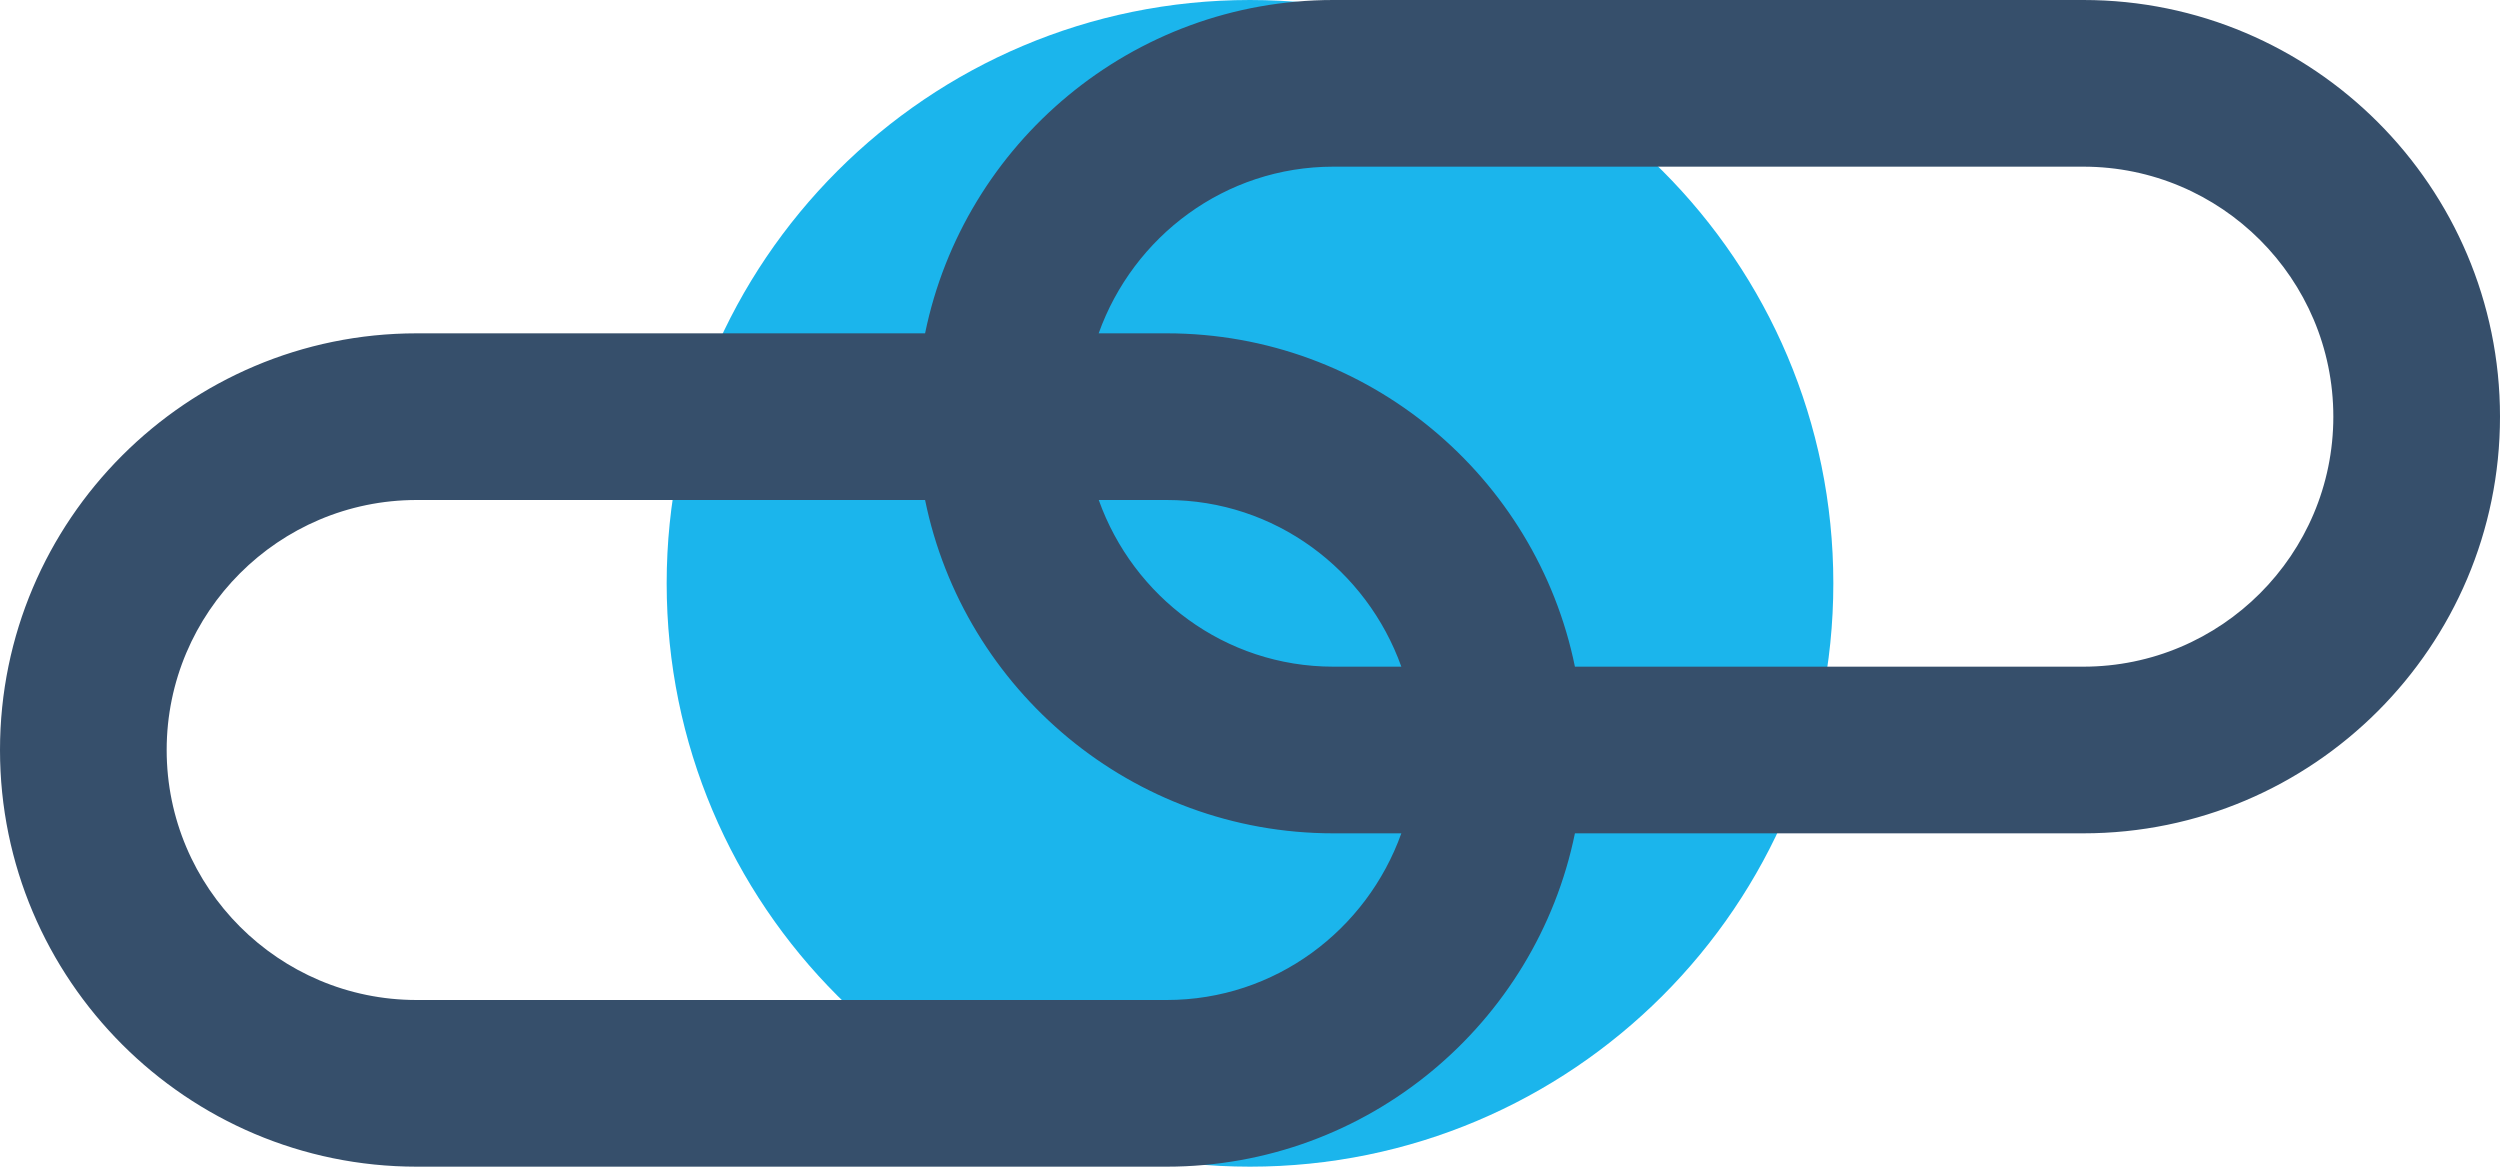 <?xml version="1.0" encoding="UTF-8"?>
<svg width="30px" height="14px" viewBox="0 0 30 14" version="1.1" xmlns="http://www.w3.org/2000/svg" xmlns:xlink="http://www.w3.org/1999/xlink">
    <title>cuerpo1-04</title>
    <g id="iconos" stroke="none" stroke-width="1" fill="none" fill-rule="evenodd">
        <g id="Artboard" transform="translate(-248, -41)">
            <g id="Page-1" transform="translate(247, 32)">
                <polygon id="Fill-1" points="0 32 32 32 32 0 0 0"></polygon>
                <g id="Group-6" transform="translate(1, 9)">
                    <path d="M8,7 C8,3.134 11.134,0 15,0 C18.866,0 22,3.134 22,7 C22,10.866 18.866,14 15,14 C11.134,14 8,10.866 8,7" id="Fill-2" fill="#1BB5EC"></path>
                    <path d="M25,8 L18.899,8 C18.434,5.721 16.415,4 14,4 L13.184,4 C13.599,2.839 14.698,2 16,2 L25,2 C26.654,2 28,3.346 28,5 C28,6.654 26.654,8 25,8 M13.185,6 L14,6 C15.302,6 16.401,6.839 16.816,8 L16,8 C14.698,8 13.599,7.161 13.185,6 M14,12 L5,12 C3.346,12 2,10.654 2,9 C2,7.346 3.346,6 5,6 L11.101,6 C11.566,8.279 13.585,10 16,10 L16.816,10 C16.401,11.161 15.302,12 14,12 M25,0 L16,0 C13.585,0 11.566,1.721 11.101,4 L5,4 C2.243,4 0,6.243 0,9 C0,11.757 2.243,14 5,14 L14,14 C16.415,14 18.434,12.279 18.899,10 L25,10 C27.757,10 30,7.757 30,5 C30,2.243 27.757,0 25,0" id="Fill-4" fill="#364F6B"></path>
                </g>
            </g>
        </g>
    </g>
</svg>